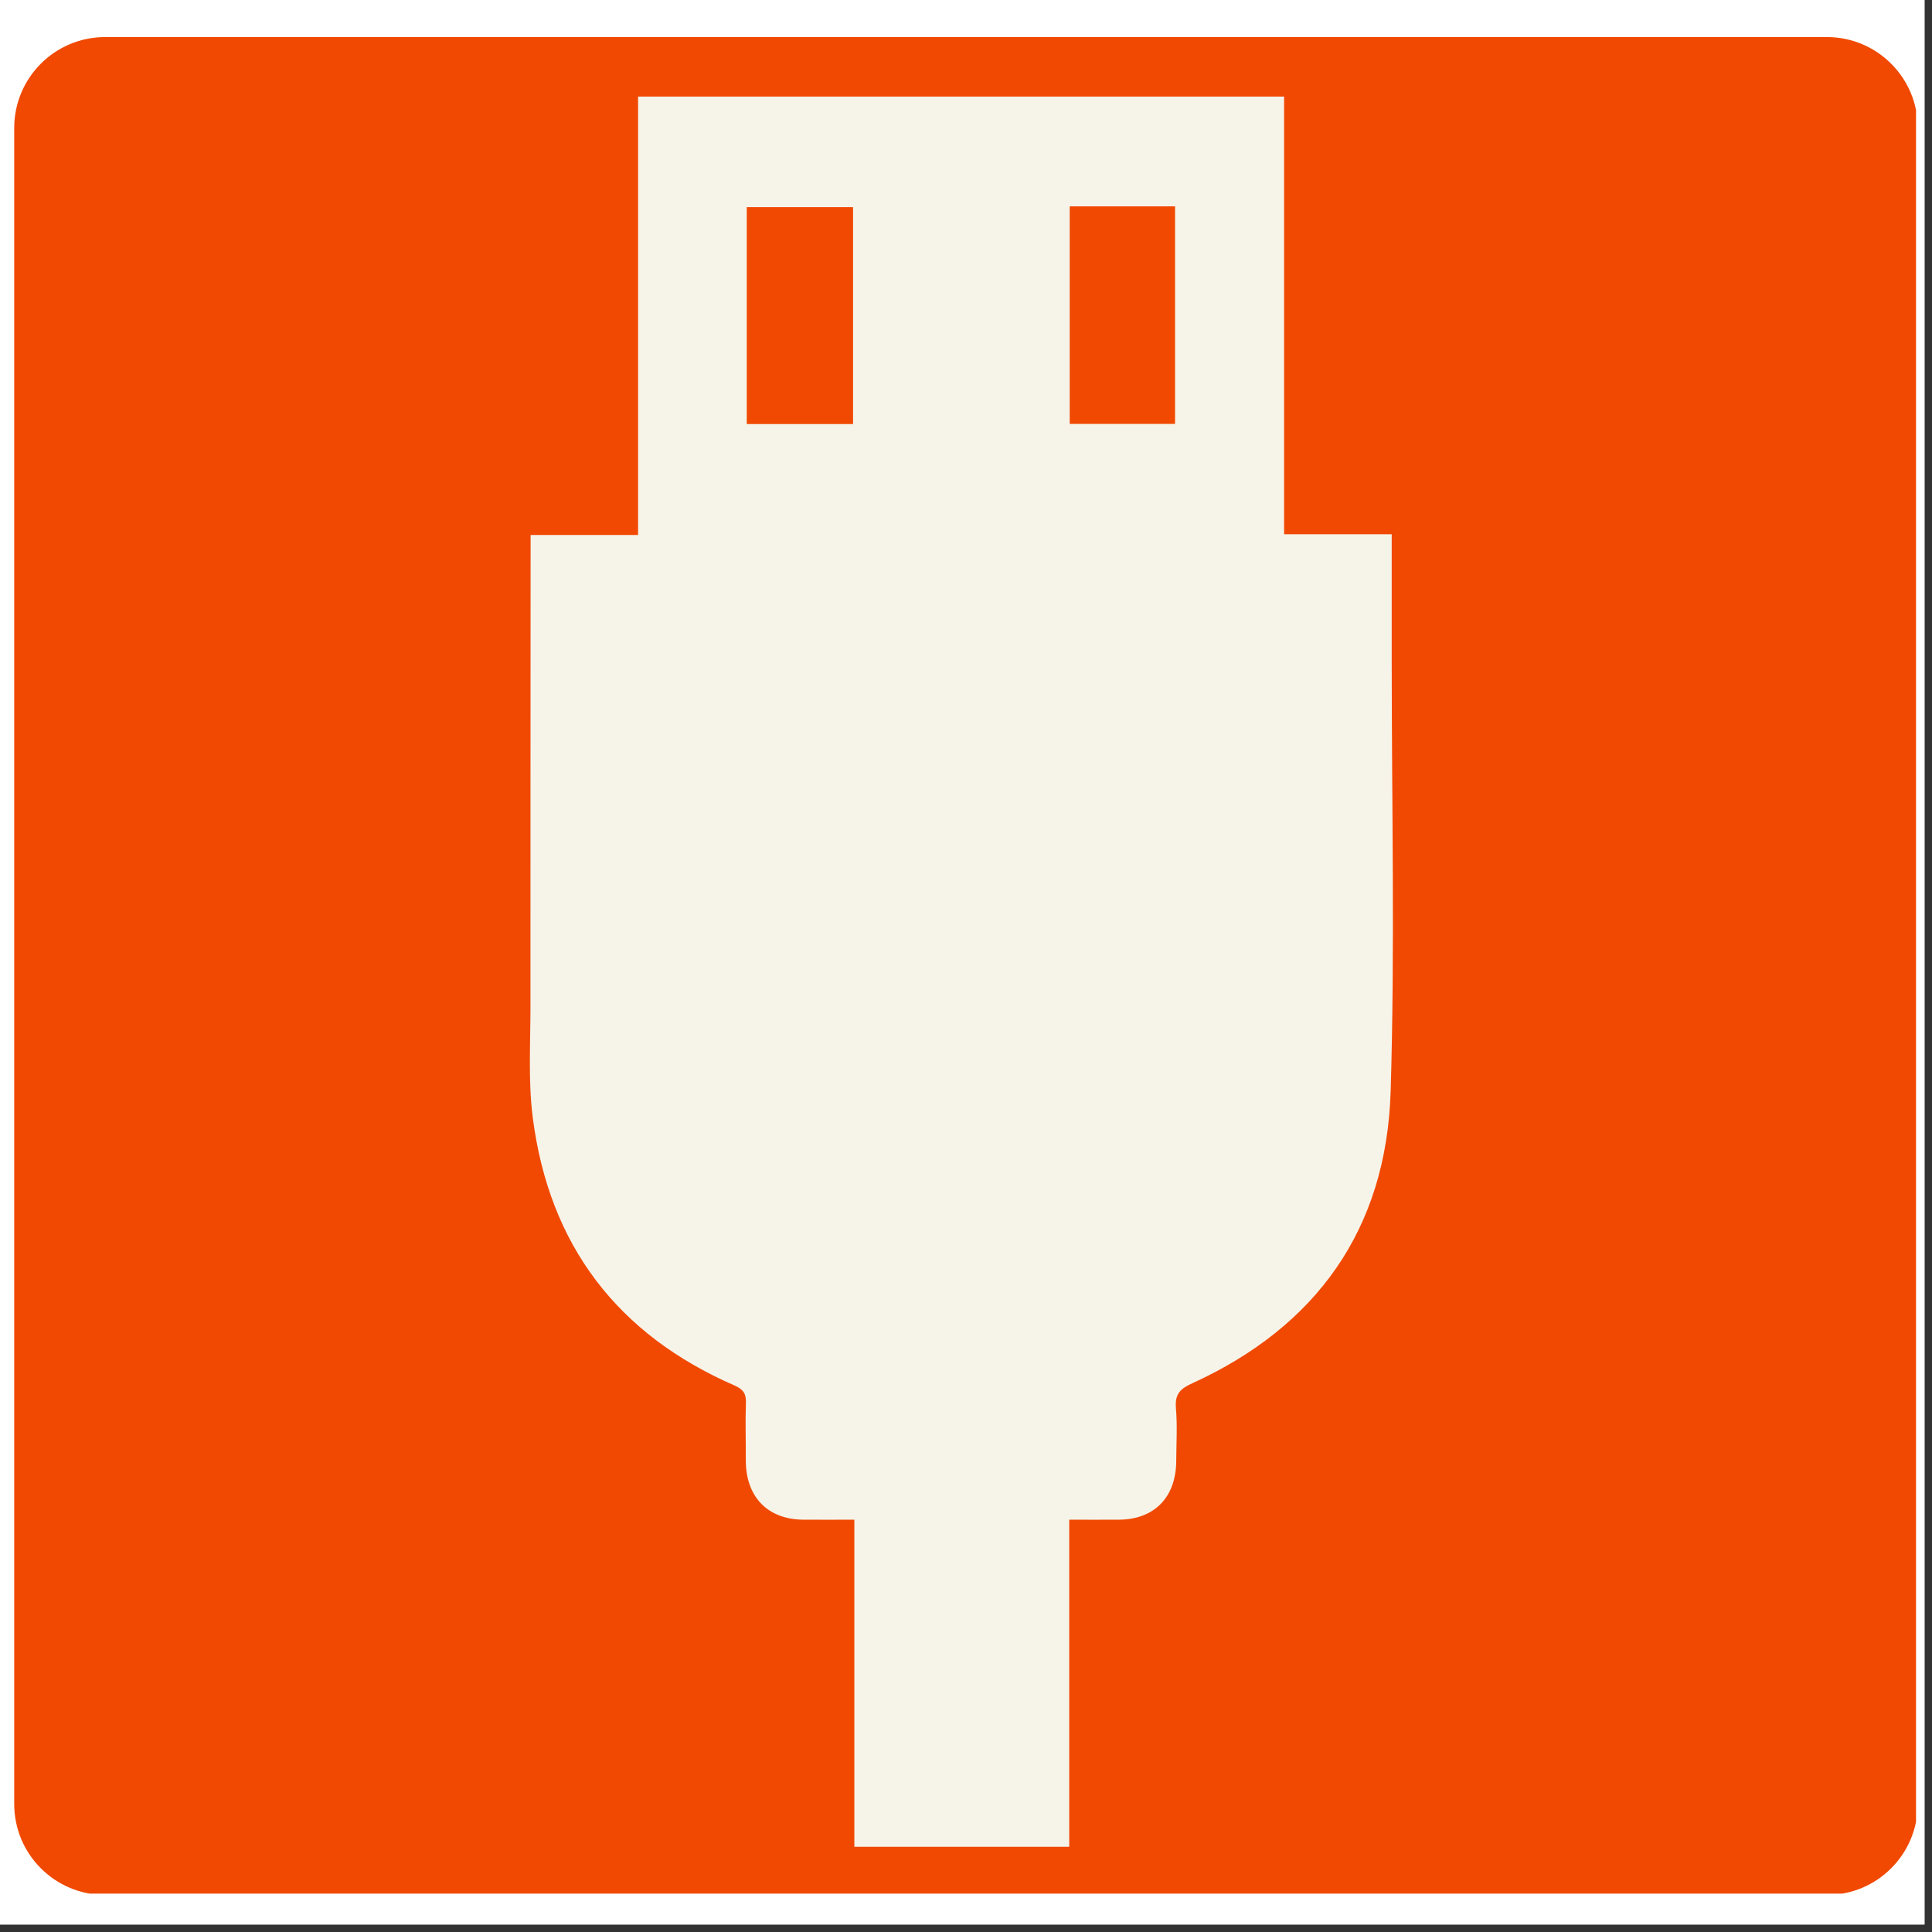 <svg xmlns="http://www.w3.org/2000/svg" xmlns:xlink="http://www.w3.org/1999/xlink" width="85" zoomAndPan="magnify" viewBox="0 0 63.75 63.75" height="85" preserveAspectRatio="xMidYMid meet" version="1.0"><rect x="0" y="0" width="63.75" height="63.75" fill="#333333" stroke="none"/><defs><clipPath id="bcb5273b0a"><path d="M 0 0 L 63.5 0 L 63.5 63.5 L 0 63.5 Z M 0 0 " clip-rule="nonzero"/></clipPath><clipPath id="3a378740a9"><path d="M 0.469 1.223 L 63.5 1.223 L 63.5 62.781 L 0.469 62.781 Z M 0.469 1.223 " clip-rule="nonzero"/></clipPath><clipPath id="192594780f"><path d="M 3.469 1.223 L 60.281 1.223 C 61.938 1.223 63.281 2.566 63.281 4.223 L 63.281 59.527 C 63.281 61.184 61.938 62.527 60.281 62.527 L 3.469 62.527 C 1.812 62.527 0.469 61.184 0.469 59.527 L 0.469 4.223 C 0.469 2.566 1.812 1.223 3.469 1.223 " clip-rule="nonzero"/></clipPath><clipPath id="f481af3d99"><path d="M 17.473 3.188 L 45.973 3.188 L 45.973 60.938 L 17.473 60.938 Z M 17.473 3.188 " clip-rule="nonzero"/></clipPath></defs><g clip-path="url(#bcb5273b0a)"><path fill="#ffffff" d="M 0 0 L 63.75 0 L 63.75 71.25 L 0 71.25 Z M 0 0 " fill-opacity="1" fill-rule="nonzero"/><path fill="#ffffff" d="M 0 0 L 63.75 0 L 63.75 63.75 L 0 63.75 Z M 0 0 " fill-opacity="1" fill-rule="nonzero"/><path fill="#ffffff" d="M 0 0 L 63.75 0 L 63.75 63.75 L 0 63.75 Z M 0 0 " fill-opacity="1" fill-rule="nonzero"/></g><g clip-path="url(#3a378740a9)"><g clip-path="url(#192594780f)"><path fill="#f14902" d="M 0.469 1.223 L 63.223 1.223 L 63.223 62.484 L 0.469 62.484 Z M 0.469 1.223 " fill-opacity="1" fill-rule="nonzero"/></g></g><g clip-path="url(#f481af3d99)"><path fill="#f6f4e9" d="M 42.371 3.188 C 42.371 7.98 42.371 12.777 42.371 17.629 C 43.559 17.629 44.711 17.629 45.922 17.629 C 45.922 19.059 45.922 20.426 45.922 21.793 C 45.922 26.535 46.031 31.277 45.887 36.016 C 45.746 40.57 43.43 43.777 39.348 45.641 C 38.953 45.82 38.766 45.988 38.801 46.449 C 38.852 47.031 38.816 47.617 38.812 48.199 C 38.809 49.402 38.094 50.137 36.922 50.145 C 36.391 50.148 35.859 50.145 35.281 50.145 C 35.281 53.758 35.281 57.324 35.281 60.938 C 32.906 60.938 30.57 60.938 28.191 60.938 C 28.191 57.371 28.191 53.805 28.191 50.145 C 27.605 50.145 27.059 50.148 26.512 50.145 C 25.316 50.137 24.598 49.379 24.609 48.156 C 24.613 47.535 24.59 46.914 24.613 46.293 C 24.625 45.98 24.52 45.84 24.234 45.715 C 20.387 44.039 18.117 41.098 17.578 36.863 C 17.426 35.66 17.504 34.422 17.504 33.199 C 17.5 28.18 17.508 23.156 17.508 18.133 C 17.508 17.984 17.508 17.84 17.508 17.652 C 18.703 17.652 19.844 17.652 21.055 17.652 C 21.055 12.801 21.055 7.996 21.055 3.188 C 28.16 3.188 35.266 3.188 42.371 3.188 Z M 28.148 6.836 C 26.941 6.836 25.789 6.836 24.641 6.836 C 24.641 9.246 24.641 11.621 24.641 13.992 C 25.832 13.992 26.98 13.992 28.148 13.992 C 28.148 11.594 28.148 9.23 28.148 6.836 Z M 35.297 6.809 C 35.297 9.234 35.297 11.613 35.297 13.988 C 36.484 13.988 37.637 13.988 38.773 13.988 C 38.773 11.574 38.773 9.199 38.773 6.809 C 37.598 6.809 36.473 6.809 35.297 6.809 Z M 35.297 6.809 " fill-opacity="1" fill-rule="nonzero"/></g></svg>